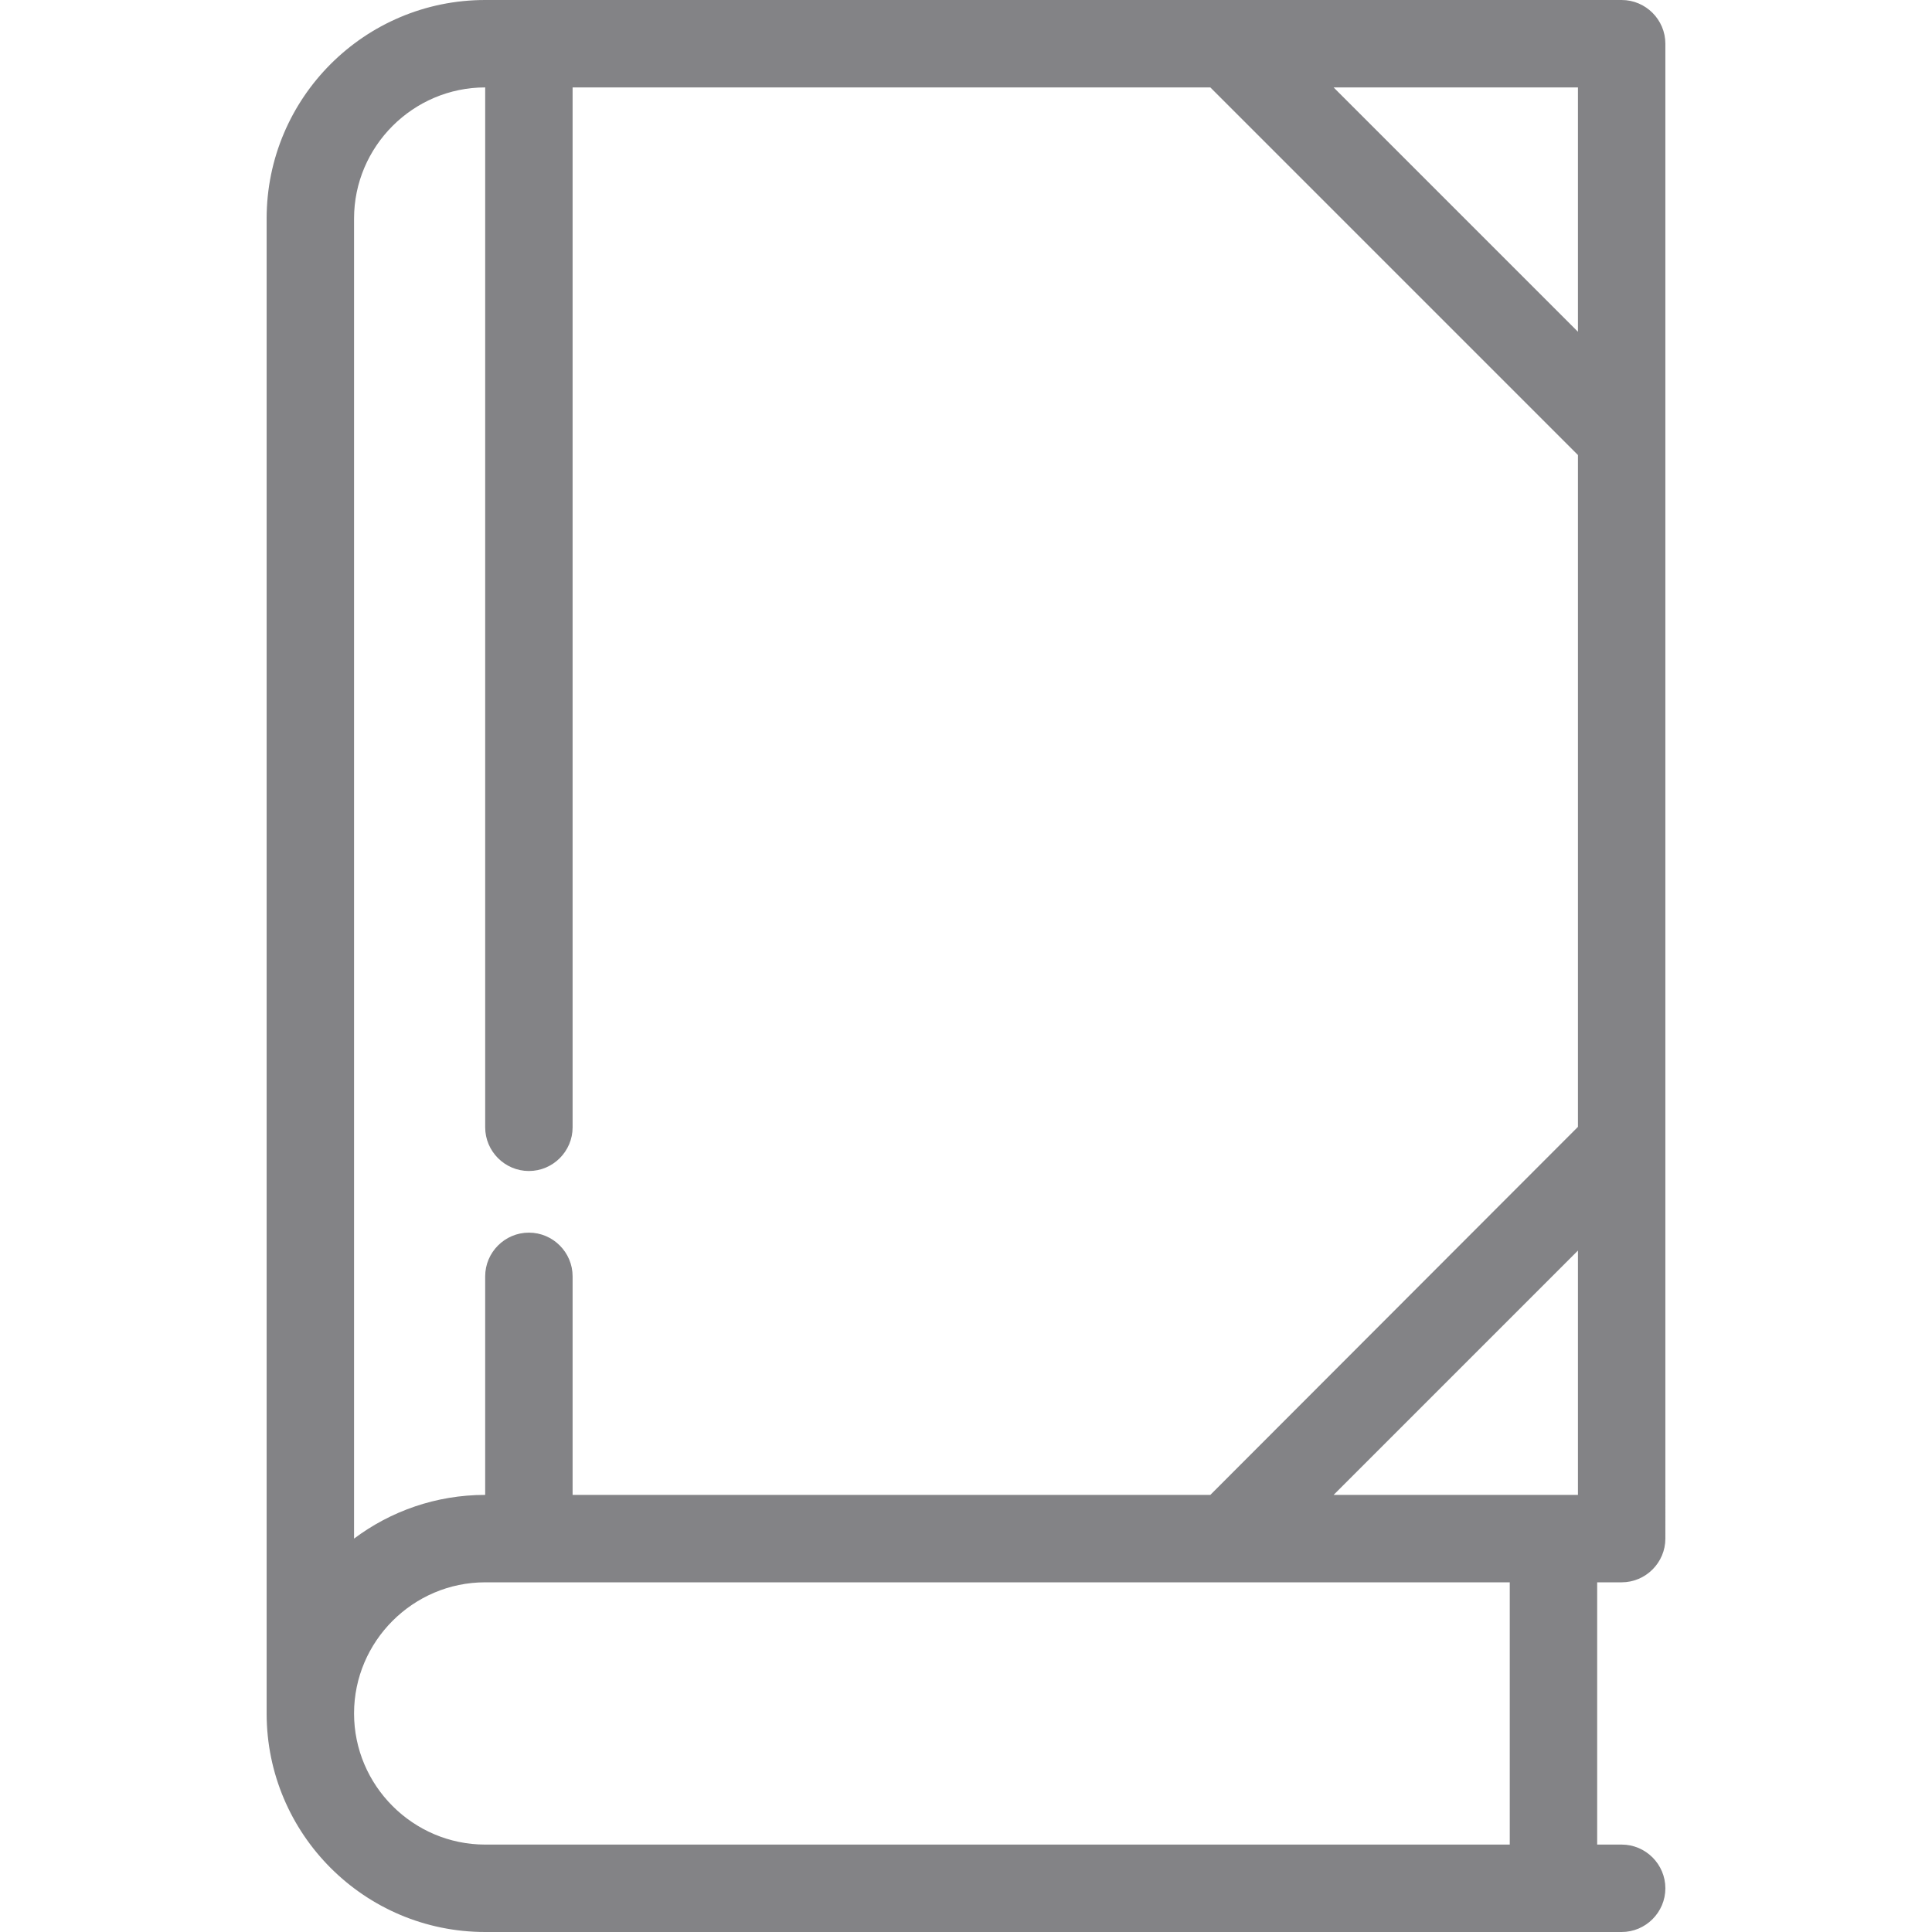 <?xml version="1.0" encoding="utf-8"?>
<!-- Generator: Adobe Illustrator 21.0.2, SVG Export Plug-In . SVG Version: 6.00 Build 0)  -->
<svg version="1.2" baseProfile="tiny" id="Capa_1" xmlns="http://www.w3.org/2000/svg" xmlns:xlink="http://www.w3.org/1999/xlink"
	 x="0px" y="0px" viewBox="0 0 442 442" xml:space="preserve">
<path fill="#838386" d="M381,262V100v0V10c0-5.5-4.5-10-10-10H111C83.4,0,61,22.4,61,50v342c0,27.6,22.4,50,50,50h260
	c5.5,0,10-4.5,10-10s-4.5-10-10-10h-5.6v-60h5.6c5.5,0,10-4.5,10-10V262L381,262z M361,342h-55.9l55.9-55.9V342z M361,75.9L305.1,20
	H361V75.9z M81,50c0-16.5,13.5-30,30-30v237.9c0,5.5,4.5,10,10,10s10-4.5,10-10V20h145.9l84.1,84.1v153.7L276.9,342H131v-50
	c0-5.5-4.5-10-10-10s-10,4.5-10,10v50c-11.2,0-21.6,3.7-30,10V50z M345.4,422H111c-16.5,0-30-13.5-30-30s13.5-30,30-30h234.4V422z"
	/>
</svg>
